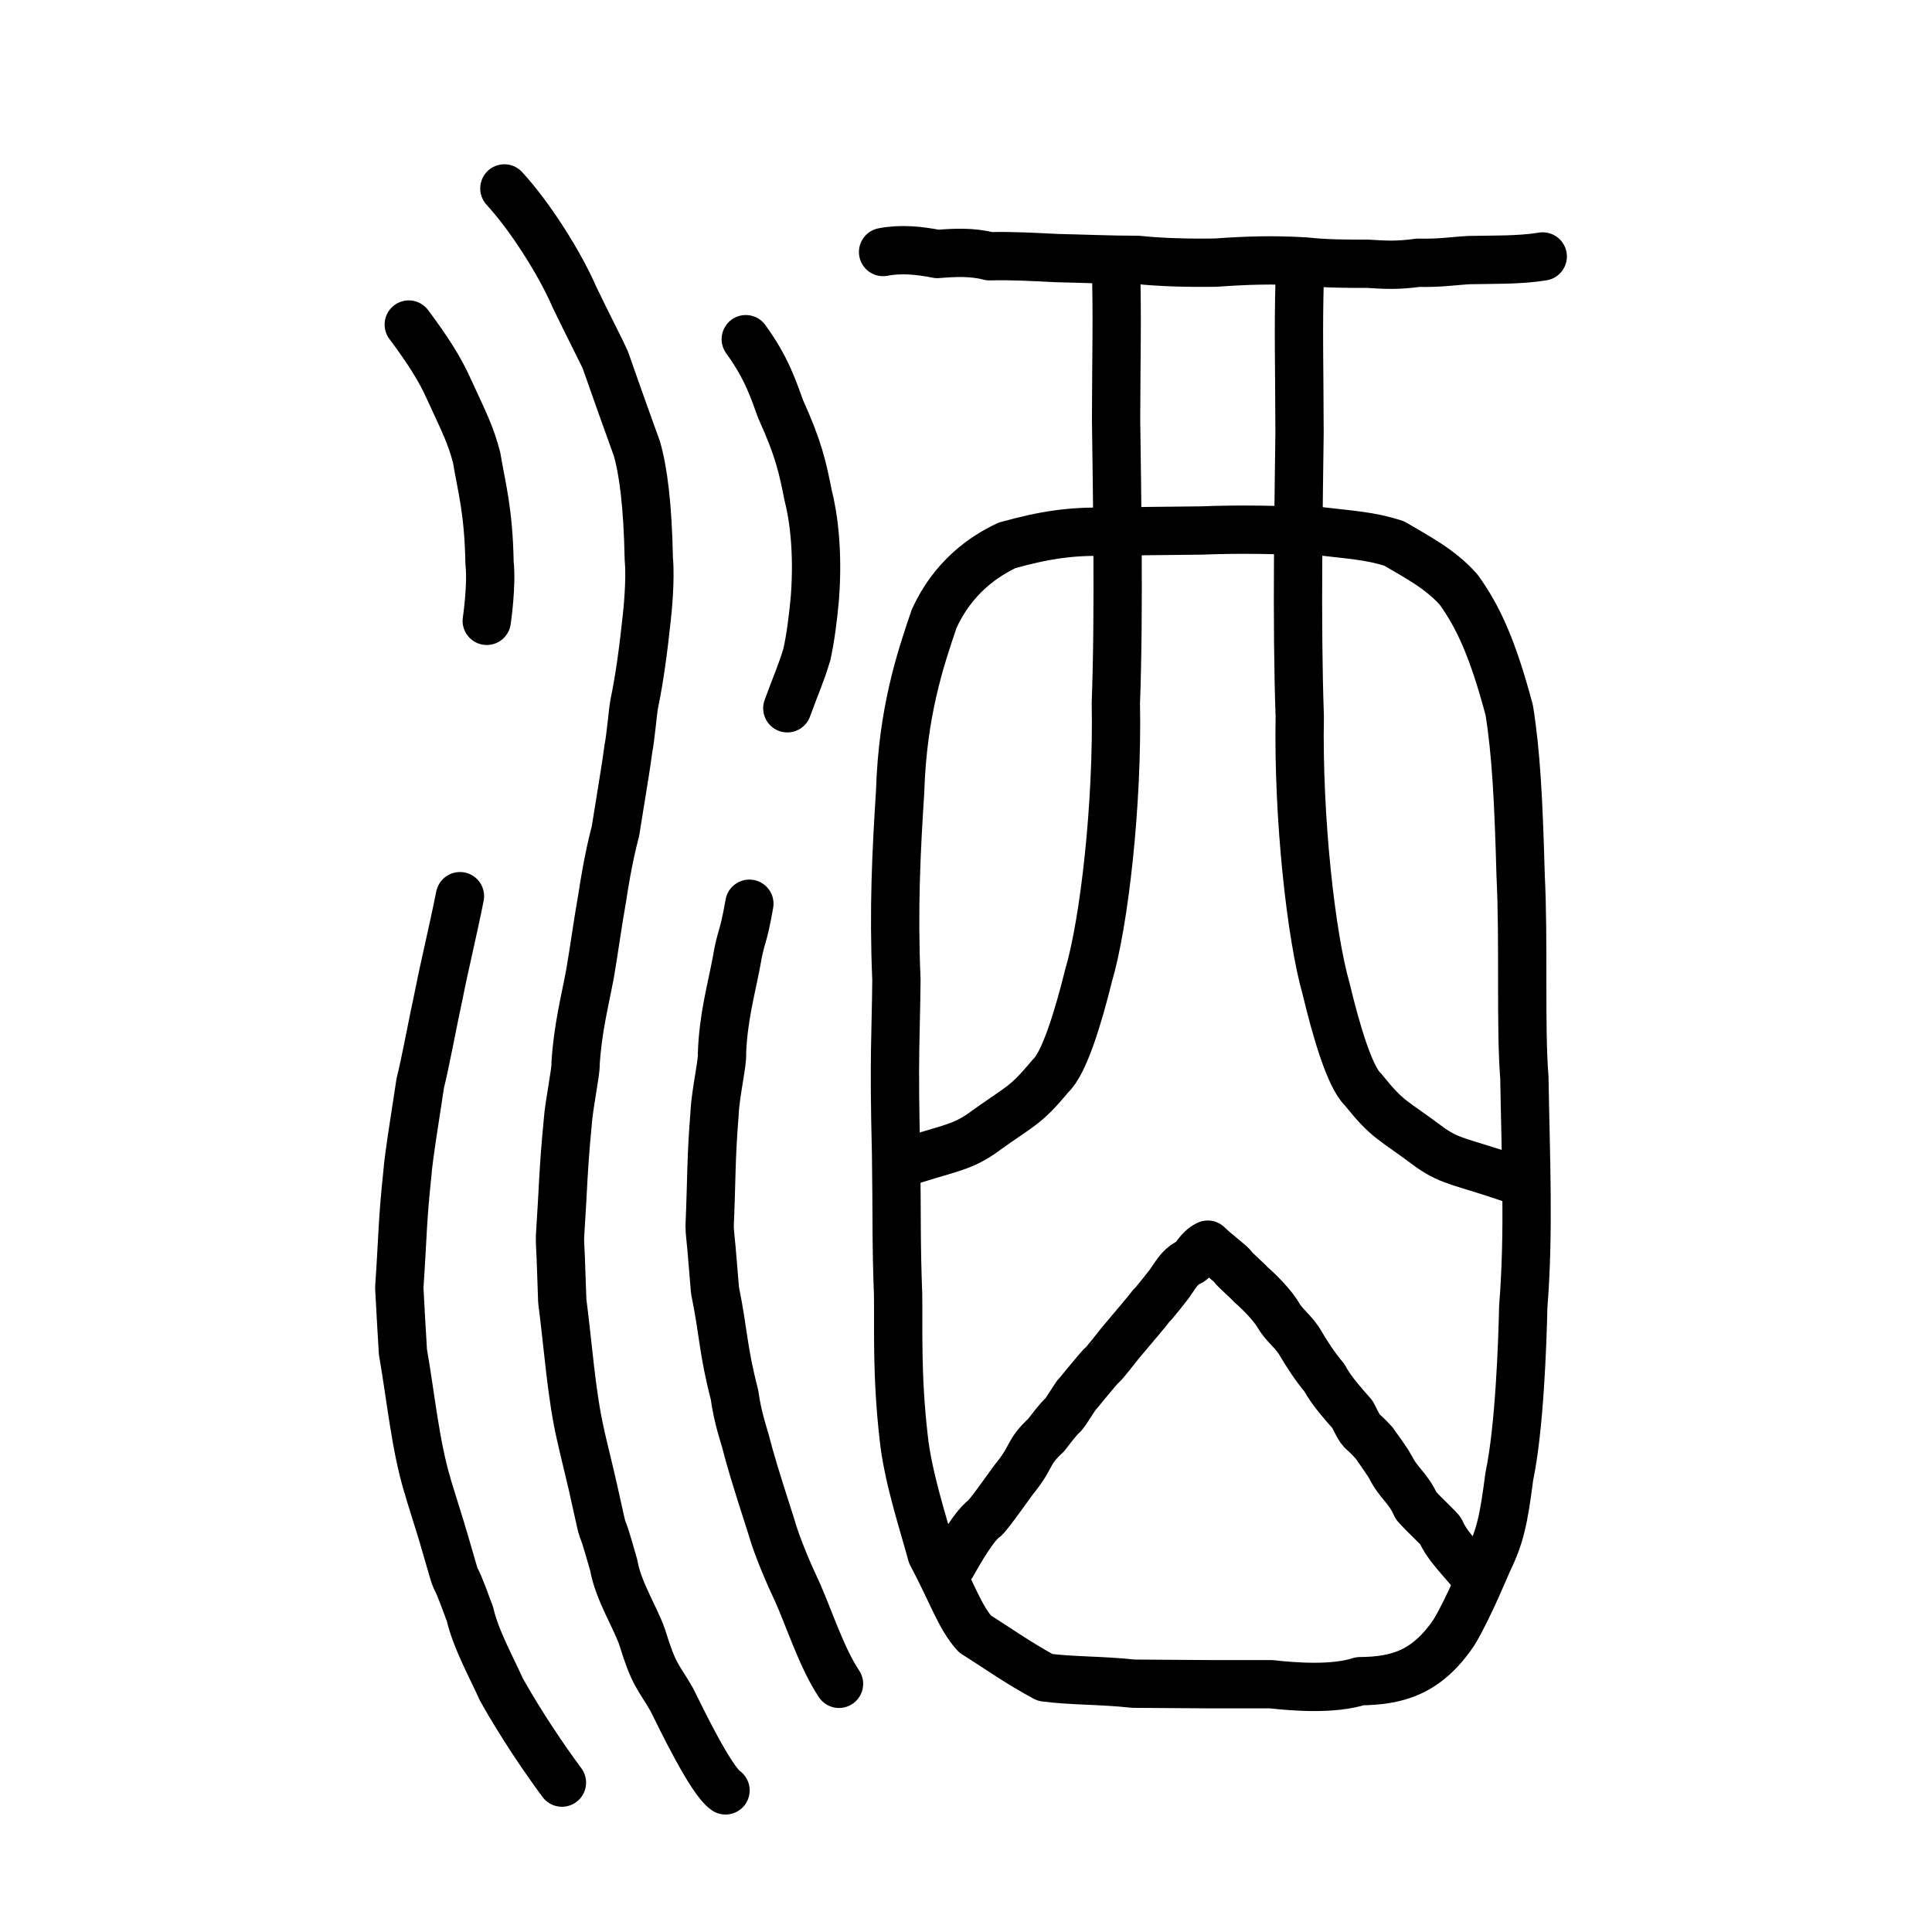 <?xml version="1.0" encoding="UTF-8" standalone="no"?>
<!-- Created with Inkscape (http://www.inkscape.org/) -->

<svg
   xmlns:dc="http://purl.org/dc/elements/1.1/"
   xmlns:cc="http://creativecommons.org/ns#"
   xmlns:rdf="http://www.w3.org/1999/02/22-rdf-syntax-ns#"
   xmlns:svg="http://www.w3.org/2000/svg"
   xmlns="http://www.w3.org/2000/svg"
   xmlns:sodipodi="http://sodipodi.sourceforge.net/DTD/sodipodi-0.dtd"
   xmlns:inkscape="http://www.inkscape.org/namespaces/inkscape"
   width="200px"
   height="200px"
   viewBox="0 0 200 200"
   version="1.1"
   id="SVGRoot"
   inkscape:version="0.92.3 (2405546, 2018-03-11)"
   sodipodi:docname="9152ss.svg">
  <sodipodi:namedview
     id="base"
     pagecolor="#ffffff"
     bordercolor="#666666"
     borderopacity="1.0"
     inkscape:pageopacity="0.0"
     inkscape:pageshadow="2"
     inkscape:zoom="1.4142136"
     inkscape:cx="91.674841"
     inkscape:cy="54.811759"
     inkscape:document-units="px"
     inkscape:current-layer="layer1"
     showgrid="true"
     inkscape:window-width="1080"
     inkscape:window-height="699"
     inkscape:window-x="138"
     inkscape:window-y="267"
     inkscape:window-maximized="0"
     inkscape:snap-global="false">
    <inkscape:grid
       type="xygrid"
       id="grid7349" />
  </sodipodi:namedview>
  <defs
     id="defs6787" />
  <g
     id="layer1"
     inkscape:groupmode="layer"
     inkscape:label="レイヤー 1">
    <path
       style="opacity:1;vector-effect:none;fill:none;fill-opacity:1;stroke:#000000;stroke-width:5;stroke-linecap:round;stroke-linejoin:round;stroke-miterlimit:4;stroke-dasharray:none;stroke-dashoffset:0;stroke-opacity:1"
       d="m 92.971,133.991 c -0.208,-5.314 -0.115,-8.09 -0.21,-14.56 -0.258,-10.342 -0.013,-12.266 0.036,-18.014 -0.316,-7.379 -0.01,-13.281 0.385,-19.49 0.256,-8.169 2.065,-13.622 3.529,-17.898 1.952,-4.286 5.18,-6.472 7.539,-7.573 3.861,-1.078 6.677,-1.503 10.425,-1.399 2.873,-0.073 5.783,-0.103 9.72,-0.14 3.887,-0.162 7.909,-0.063 12.281,0.074 3.142,0.377 5.083,0.453 7.635,1.263 2.405,1.416 4.798,2.656 6.671,4.766 2.064,2.841 3.578,6.201 5.257,12.508 0.7,4.392 0.966,9.303 1.176,17.115 0.346,6.694 -0.034,15.709 0.388,20.909 0.137,8.292 0.501,16.057 -0.116,23.719 -0.082,3.808 -0.393,12.592 -1.444,17.565 -0.573,4.473 -0.946,6.179 -2.169,8.727 -0.163,0.309 -2.081,5.003 -3.561,7.421 -2.82,4.185 -5.896,5.015 -9.732,5.053 -2.752,0.885 -6.703,0.588 -9.195,0.313 h -6.198 l -8.051,-0.055 c -3.368,-0.366 -6.335,-0.276 -9.145,-0.643 -2.642,-1.399 -5.406,-3.348 -7.256,-4.499 -1.576,-1.727 -2.4,-4.332 -4.494,-8.259 -0.769,-2.892 -2.458,-7.934 -2.894,-12.093 -0.739,-6.489 -0.523,-11.216 -0.577,-14.81 z"
       id="path7385-0"
       inkscape:connector-curvature="0"
       sodipodi:nodetypes="cccccccccccccccccccccccccccc" />
    <path
       style="fill:none;stroke:#000000;stroke-width:5;stroke-linecap:round;stroke-linejoin:round;stroke-miterlimit:4;stroke-dasharray:none;stroke-opacity:1"
       d="m 91.416,26.09 c 1.877,-0.359 3.749,-0.164 5.612,0.205 1.781,-0.147 3.631,-0.236 5.397,0.232 2.327,-0.063 4.653,0.078 6.98,0.189 2.584,0.056 5.549,0.187 8.395,0.187 2.239,0.246 5.286,0.333 8.06,0.284 3.185,-0.226 5.853,-0.32 9.244,-0.118 2.17,0.238 4.341,0.237 6.513,0.237 1.677,0.099 2.926,0.206 5.207,-0.107 2.244,0.058 3.624,-0.187 5.264,-0.275 2.52,-0.055 5.203,0.021 7.616,-0.374"
       id="path4568-4"
       inkscape:connector-curvature="0"
       sodipodi:nodetypes="ccccccccccc" />
    <path
       style="opacity:1;vector-effect:none;fill:none;fill-opacity:1;stroke:#000000;stroke-width:5;stroke-linecap:round;stroke-linejoin:round;stroke-miterlimit:4;stroke-dasharray:none;stroke-dashoffset:0;stroke-opacity:1"
       d="m 98.548,161.981 c 1.695,-3.043 2.721,-4.365 3.377,-4.812 0.634,-0.592 3.1,-4.182 3.247,-4.282 1.795,-2.293 1.154,-2.494 3.112,-4.315 2.759,-3.606 0.797,-0.525 3.122,-4.111 0.214,-0.193 2.476,-3.063 2.723,-3.178 0.111,-0.051 1.718,-2.092 1.799,-2.201 1.675,-2.007 2.708,-3.179 3.244,-3.898 0.207,-0.141 1.706,-2.054 1.868,-2.271 0.91,-1.344 1.235,-1.889 2.208,-2.318 0.52,-0.354 0.755,-1.238 1.776,-1.75 0.921,0.905 2.478,2.025 2.59,2.286 0.079,0.185 1.747,1.651 1.844,1.822 0.956,0.826 2.312,2.206 2.922,3.274 0.564,0.947 1.29,1.4 2.076,2.537 0.851,1.451 1.67,2.702 2.662,3.882 0.702,1.385 2.382,3.174 2.892,3.777 1.155,2.299 0.652,1.19 2.235,2.948 0.121,0.144 1.585,2.245 1.665,2.43 0.841,1.756 1.843,2.16 2.678,4.061 0.775,0.903 2.526,2.467 2.586,2.704 0.553,1.291 1.744,2.498 2.952,3.929"
       id="path836"
       inkscape:connector-curvature="0"
       sodipodi:nodetypes="cccccccccccccccccccccc" />
    <path
       style="opacity:1;vector-effect:none;fill:none;fill-opacity:1;stroke:#000000;stroke-width:5;stroke-linecap:round;stroke-linejoin:round;stroke-miterlimit:4;stroke-dasharray:none;stroke-dashoffset:0;stroke-opacity:1"
       d="m 92.917,120.582 c 5.28,-1.755 6.341,-1.667 8.597,-3.165 4.202,-3.054 4.502,-2.748 7.246,-6.053 1.415,-1.274 2.9,-6.211 3.923,-10.36 1.631,-5.499 3.03,-17.756 2.83,-28.221 0.362,-9.61 0.104,-22.652 0.024,-29.334 0.019,-7.026 0.135,-10.614 -0.01,-15.728"
       id="path6166"
       inkscape:connector-curvature="0"
       sodipodi:nodetypes="ccccccc" />
    <path
       style="opacity:1;vector-effect:none;fill:none;fill-opacity:1;stroke:#000000;stroke-width:5;stroke-linecap:round;stroke-linejoin:round;stroke-miterlimit:4;stroke-dasharray:none;stroke-dashoffset:0;stroke-opacity:1"
       d="m 156.429,121.999 c -5.113,-1.756 -6.14,-1.668 -8.324,-3.167 -4.069,-3.056 -4.359,-2.75 -7.016,-6.058 -1.371,-1.275 -2.808,-6.216 -3.798,-10.368 -1.579,-5.503 -2.934,-17.77 -2.74,-28.242 -0.351,-9.617 -0.101,-22.67 -0.023,-29.357 -0.018,-7.032 -0.131,-10.622 0.01,-15.74"
       id="path6166-8"
       inkscape:connector-curvature="0"
       sodipodi:nodetypes="ccccccc" />
    <path
       style="opacity:1;vector-effect:none;fill:none;fill-opacity:1;stroke:#000000;stroke-width:5;stroke-linecap:round;stroke-linejoin:round;stroke-miterlimit:4;stroke-dasharray:none;stroke-dashoffset:0;stroke-opacity:1"
       d="m 52.212,19.506 c 2.694,2.937 5.741,7.754 7.259,11.257 1.206,2.517 3.066,6.16 3.185,6.478 1.655,4.727 1.797,5.092 3.273,9.193 0.664,2.285 1.131,5.922 1.235,11.432 0.213,2.243 -0.169,5.725 -0.204,6.015 -0.329,3.15 -0.736,6.264 -1.302,8.974 -0.144,0.699 -0.363,3.416 -0.605,4.643 -0.468,3.28 -0.114,0.842 -1.34,8.537 -0.782,2.934 -1.298,6.389 -1.319,6.581 -0.667,3.852 -0.806,5.189 -1.316,8.194 -0.559,2.984 -1.269,5.639 -1.499,9.346 0.057,0.744 -0.681,4.169 -0.808,6.051 -0.486,5.048 -0.446,6.447 -0.799,11.804 -0.022,0.508 0.058,1.644 0.078,2.22 l 0.156,4.441 c 0.614,4.712 0.935,9.73 1.918,13.963 0.051,0.314 1.236,5.158 1.287,5.472 1.597,7.182 0.26,1.31 2.123,7.925 0.446,2.619 2.272,5.473 2.942,7.441 1.254,4.059 1.588,3.913 3.062,6.462 0.845,1.683 4.03,8.369 5.568,9.405"
       id="path7351"
       inkscape:connector-curvature="0"
       sodipodi:nodetypes="ccccccccccccccsccccccc" />
    <path
       style="opacity:1;vector-effect:none;fill:none;fill-opacity:1;stroke:#000000;stroke-width:5;stroke-linecap:round;stroke-linejoin:round;stroke-miterlimit:4;stroke-dasharray:none;stroke-dashoffset:0;stroke-opacity:1"
       d="m 42.315,33.597 c 1.946,2.6 3.251,4.65 4.139,6.652 1.639,3.545 2.304,4.855 2.893,7.155 0.474,2.921 1.233,5.371 1.329,10.866 0.25,2.236 -0.243,5.711 -0.288,6"
       id="path7351-2"
       inkscape:connector-curvature="0"
       sodipodi:nodetypes="ccccc" />
    <path
       style="opacity:1;vector-effect:none;fill:none;fill-opacity:1;stroke:#000000;stroke-width:5;stroke-linecap:round;stroke-linejoin:round;stroke-miterlimit:4;stroke-dasharray:none;stroke-dashoffset:0;stroke-opacity:1"
       d="m 77.575,93.553 c -0.671,3.874 -0.844,3.089 -1.354,6.11 -0.573,3.003 -1.344,5.686 -1.482,9.393 0.099,0.738 -0.677,4.191 -0.758,6.073 -0.4,5.057 -0.296,6.449 -0.519,11.807 -0.008,0.507 0.137,1.636 0.184,2.209 l 0.369,4.418 c 0.946,4.665 0.79,6.056 2.023,10.829 0.29,2.26 1.057,4.489 1.133,4.799 0.476,1.85 0.921,3.386 2.631,8.697 0.648,2.287 1.862,5.06 2.768,6.987 1.182,2.639 2.524,6.816 4.284,9.434"
       id="path7351-2-0"
       inkscape:connector-curvature="0"
       sodipodi:nodetypes="cccccscccccc" />
    <path
       style="opacity:1;vector-effect:none;fill:none;fill-opacity:1;stroke:#000000;stroke-width:5;stroke-linecap:round;stroke-linejoin:round;stroke-miterlimit:4;stroke-dasharray:none;stroke-dashoffset:0;stroke-opacity:1"
       d="m 47.615,92.771 c -0.775,3.858 -1.582,7.122 -2.173,10.131 -0.653,2.99 -1.398,7.109 -1.938,9.227 -0.321,2.244 -1.203,7.507 -1.335,9.387 -0.535,5.047 -0.468,6.44 -0.835,11.792 0.107,2.212 0.25,4.424 0.376,6.637 0.821,4.684 1.282,9.681 2.553,13.878 0.067,0.312 1.596,5.114 1.663,5.425 2.069,7.124 0.338,1.3 2.729,7.851 0.586,2.601 2.398,5.863 3.252,7.81 2.092,3.707 4.409,7.121 6.264,9.627"
       id="path7351-2-7"
       inkscape:connector-curvature="0"
       sodipodi:nodetypes="ccccccccccc" />
    <path
       style="opacity:1;vector-effect:none;fill:none;fill-opacity:1;stroke:#000000;stroke-width:5;stroke-linecap:round;stroke-linejoin:round;stroke-miterlimit:4;stroke-dasharray:none;stroke-dashoffset:0;stroke-opacity:1"
       d="m 77.203,35.112 c 2.188,3.012 2.874,5.252 3.616,7.266 1.866,4.112 2.258,5.992 2.833,8.872 0.598,2.329 1.055,5.995 0.706,10.63 -0.199,2.233 -0.466,4.198 -0.826,5.851 -0.648,2.146 -1.069,2.949 -2.029,5.59"
       id="path7351-2-0-7"
       inkscape:connector-curvature="0"
       sodipodi:nodetypes="cccccc" />
  </g>
</svg>
